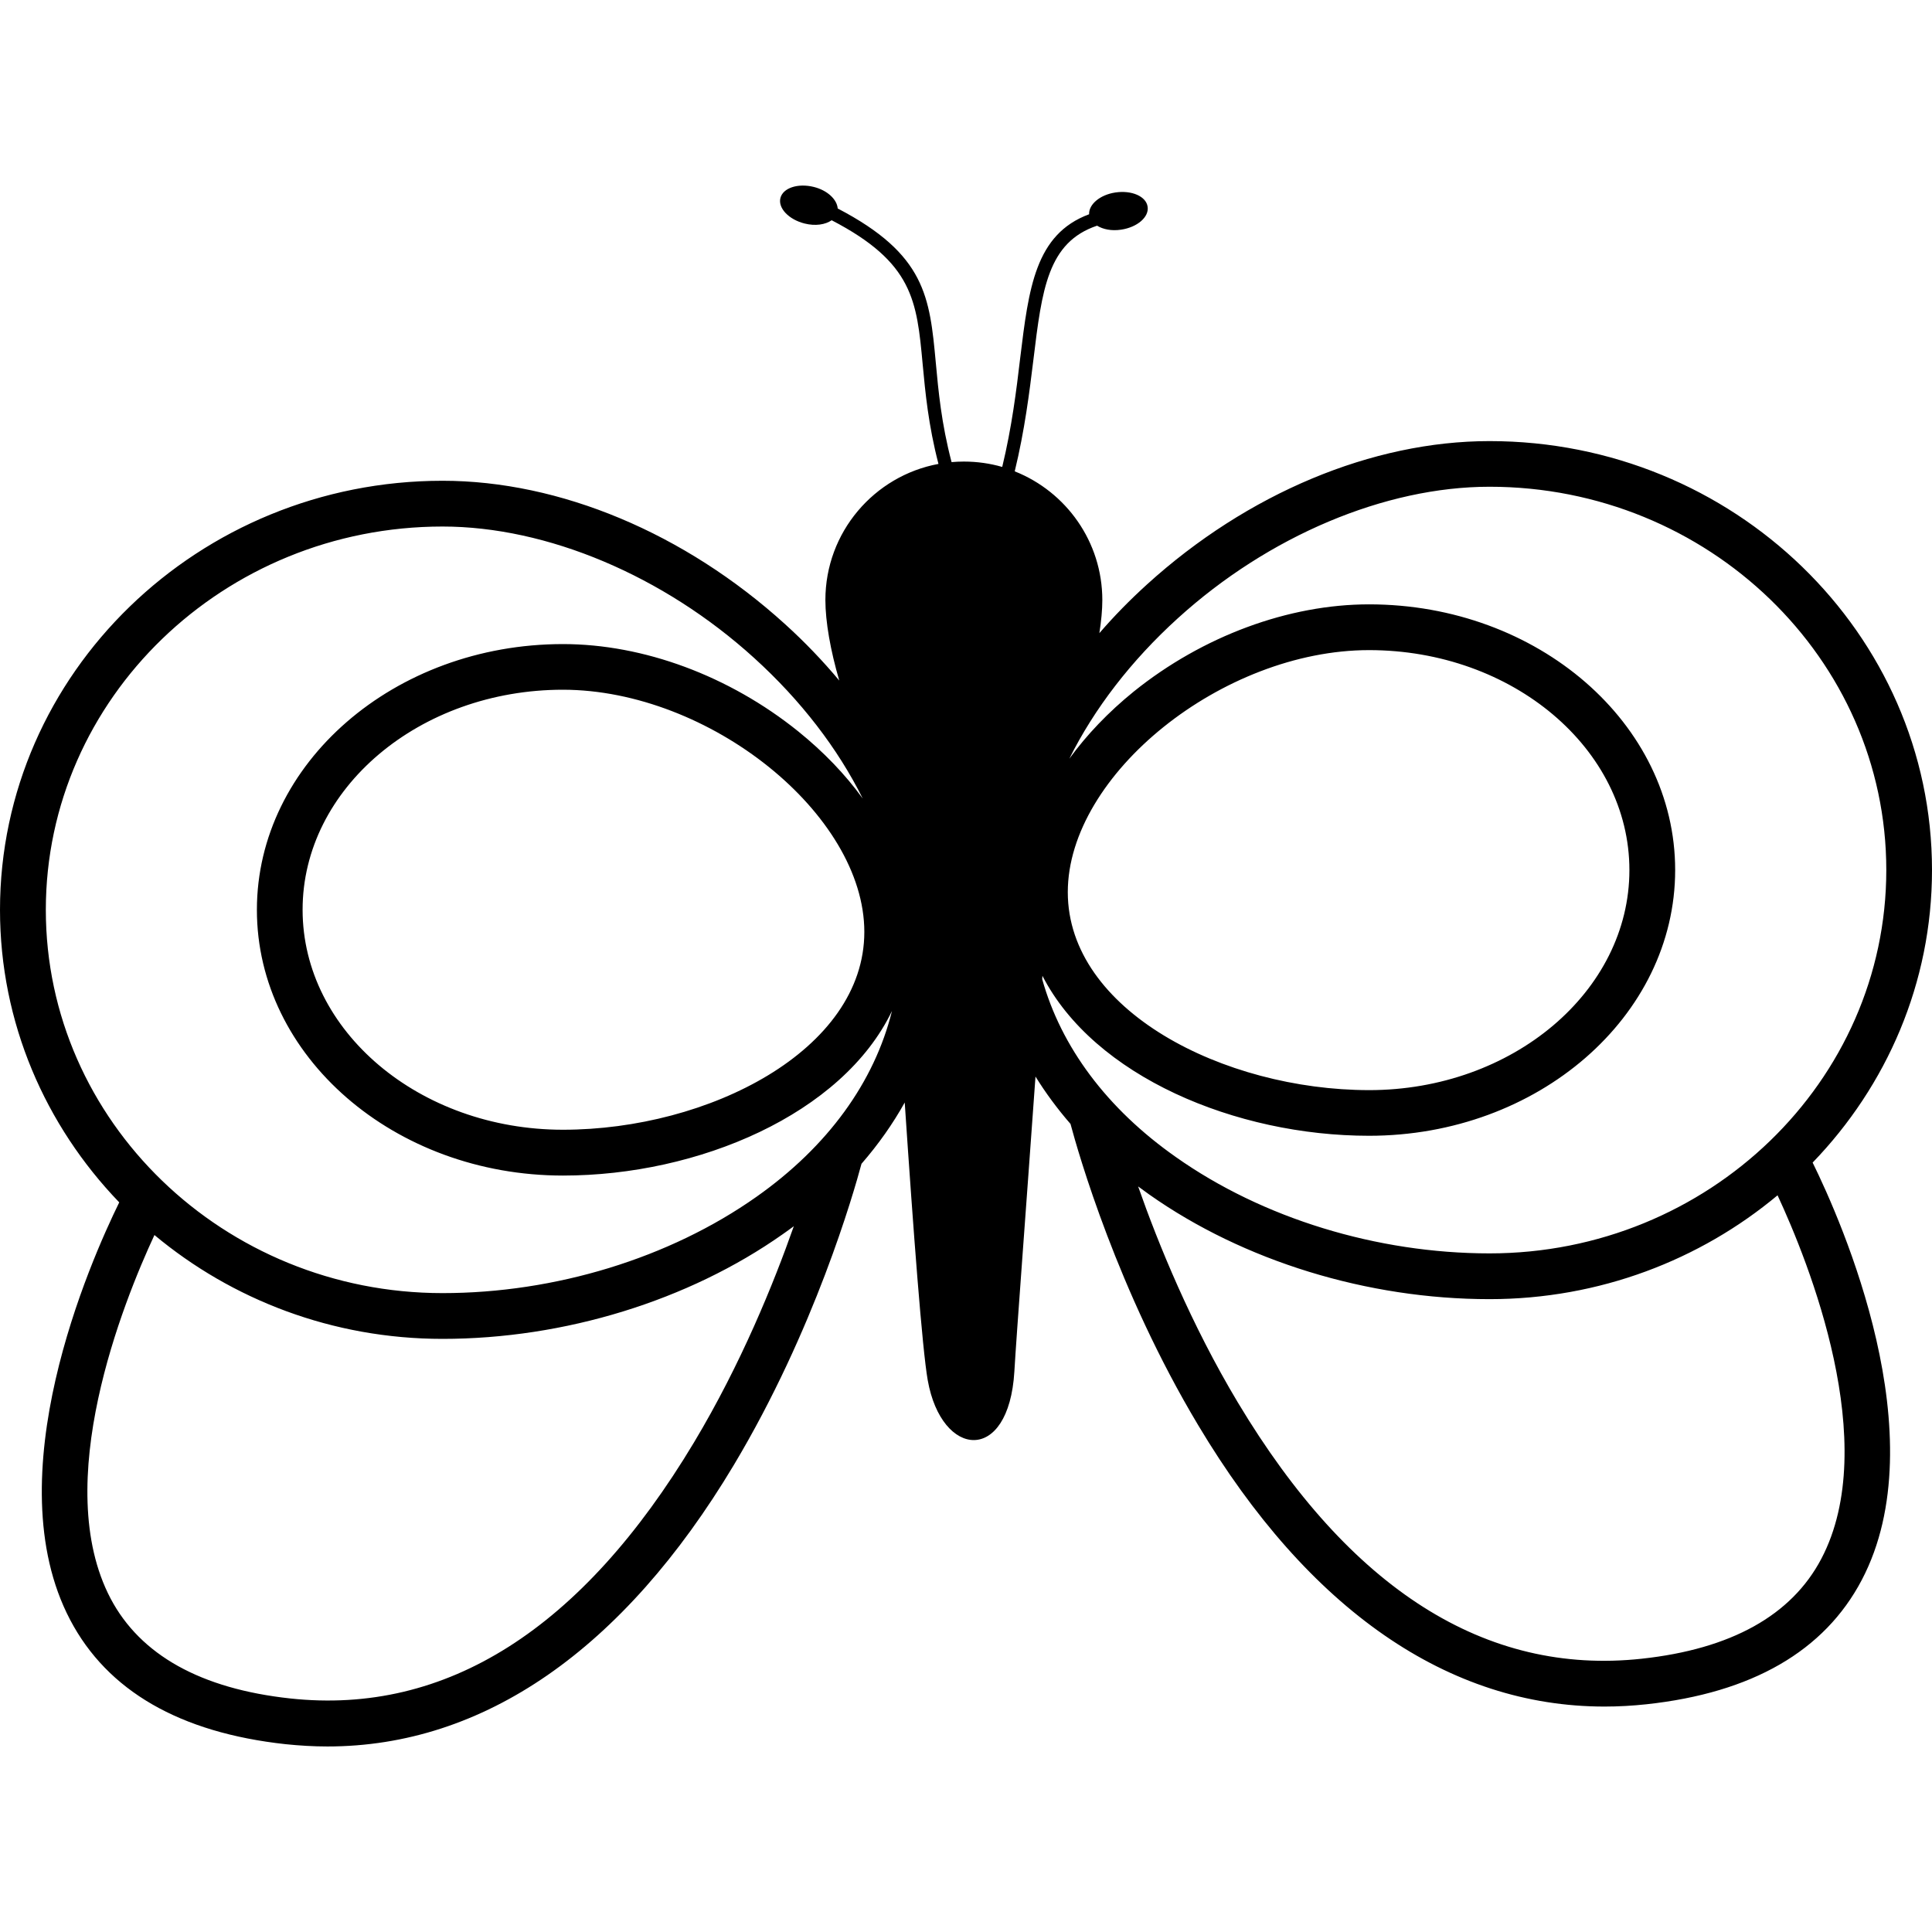 <?xml version="1.0" encoding="iso-8859-1"?>
<!-- Generator: Adobe Illustrator 16.0.0, SVG Export Plug-In . SVG Version: 6.00 Build 0)  -->
<!DOCTYPE svg PUBLIC "-//W3C//DTD SVG 1.1//EN" "http://www.w3.org/Graphics/SVG/1.1/DTD/svg11.dtd">
<svg version="1.1" id="Capa_1" xmlns="http://www.w3.org/2000/svg" xmlns:xlink="http://www.w3.org/1999/xlink" x="0px" y="0px"
	 width="32px" height="32px" viewBox="0 0 32 32" style="enable-background:new 0 0 32 32;" xml:space="preserve">
<g>
	<path d="M32,14.411c0-3.919-3.288-7.105-7.329-7.105c-1.942,0-4.011,0.865-5.673,2.374c-0.284,0.258-0.547,0.526-0.789,0.807
		c0.031-0.2,0.049-0.386,0.049-0.547c0-0.969-0.602-1.797-1.451-2.133c0.166-0.683,0.243-1.308,0.31-1.853
		c0.141-1.163,0.237-1.941,1.054-2.216c0.1,0.061,0.241,0.09,0.398,0.066c0.269-0.04,0.466-0.21,0.439-0.381
		c-0.025-0.172-0.265-0.275-0.533-0.235c-0.257,0.038-0.443,0.198-0.436,0.361c-0.893,0.331-1,1.224-1.141,2.378
		C16.835,6.461,16.76,7.071,16.6,7.734c-0.201-0.058-0.414-0.089-0.636-0.089c-0.067,0-0.136,0.003-0.203,0.009
		C15.592,7.01,15.543,6.476,15.5,6.01c-0.101-1.094-0.17-1.798-1.625-2.557c-0.011-0.147-0.167-0.3-0.397-0.357
		c-0.264-0.065-0.51,0.017-0.552,0.184s0.138,0.356,0.4,0.422c0.179,0.045,0.344,0.019,0.449-0.054
		c1.35,0.701,1.41,1.332,1.507,2.382c0.044,0.47,0.094,1.008,0.262,1.654c-1.065,0.197-1.873,1.131-1.873,2.254
		c0,0.359,0.084,0.836,0.23,1.334c-0.271-0.324-0.571-0.638-0.899-0.935C11.34,8.829,9.272,7.963,7.33,7.963
		C3.288,7.963,0,11.151,0,15.07c0,1.871,0.751,3.574,1.975,4.845c-0.48,0.978-2.061,4.542-0.813,6.915
		c0.618,1.177,1.818,1.868,3.566,2.059c0.233,0.024,0.465,0.038,0.695,0.038c2.584,0,4.899-1.6,6.731-4.661
		c1.337-2.234,1.986-4.509,2.115-4.99c0.279-0.321,0.519-0.661,0.716-1.015c0.144,2.146,0.29,4.084,0.381,4.599
		c0.229,1.296,1.344,1.397,1.435-0.143c0.038-0.65,0.194-2.699,0.35-4.886c0.168,0.271,0.361,0.533,0.58,0.785
		c0.129,0.481,0.776,2.755,2.115,4.99c1.83,3.062,4.146,4.66,6.73,4.66c0.229,0,0.462-0.013,0.695-0.038
		c1.748-0.189,2.947-0.881,3.565-2.057c1.248-2.373-0.333-5.939-0.813-6.915C31.249,17.986,32,16.282,32,14.411z M11.496,23.889
		c-1.856,3.096-4.105,4.521-6.687,4.243c-1.481-0.16-2.483-0.719-2.977-1.655c-1.001-1.904,0.209-4.909,0.726-6.021
		c1.283,1.07,2.949,1.72,4.771,1.72c2.02,0,4.074-0.633,5.636-1.734c0.062-0.043,0.123-0.088,0.183-0.132
		C12.815,21.257,12.273,22.592,11.496,23.889z M12.529,19.823c-1.438,1.015-3.333,1.595-5.199,1.595
		c-3.624,0-6.571-2.848-6.571-6.348c0-3.501,2.947-6.349,6.571-6.349c1.73,0,3.66,0.813,5.162,2.178
		c0.777,0.705,1.386,1.501,1.798,2.328c-0.286-0.396-0.646-0.772-1.07-1.114c-1.142-0.919-2.561-1.445-3.895-1.445
		c-2.796,0-5.07,1.976-5.07,4.402s2.274,4.401,5.07,4.401c2.241,0,4.626-1.015,5.449-2.726
		C14.483,17.921,13.713,18.988,12.529,19.823z M14.316,15.435c0,1.961-2.581,3.277-4.991,3.277c-2.378,0-4.313-1.635-4.313-3.644
		s1.935-3.644,4.313-3.644C11.751,11.427,14.316,13.487,14.316,15.435z M17.262,16.218c0.002-0.019,0.002-0.035,0.004-0.055
		c0.856,1.665,3.202,2.649,5.41,2.649c2.797,0,5.07-1.975,5.07-4.402c0-2.427-2.273-4.4-5.07-4.4c-1.334,0-2.754,0.525-3.896,1.443
		c-0.424,0.343-0.782,0.72-1.069,1.114c0.412-0.827,1.021-1.622,1.798-2.327c1.502-1.364,3.432-2.178,5.163-2.178
		c3.623,0,6.571,2.848,6.571,6.348c0,3.501-2.948,6.35-6.571,6.35c-1.866,0-3.762-0.582-5.198-1.597
		C18.332,18.36,17.576,17.341,17.262,16.218z M17.686,14.777c0-1.948,2.564-4.009,4.99-4.009c2.377,0,4.312,1.634,4.312,3.643
		c0,2.01-1.936,3.645-4.312,3.645C20.266,18.054,17.686,16.737,17.686,14.777z M30.167,25.818c-0.493,0.938-1.495,1.496-2.978,1.656
		c-2.58,0.279-4.83-1.148-6.686-4.244c-0.777-1.297-1.32-2.632-1.652-3.579c0.061,0.045,0.121,0.089,0.183,0.133
		c1.563,1.103,3.616,1.734,5.637,1.734c1.821,0,3.488-0.649,4.771-1.72C29.959,20.91,31.168,23.915,30.167,25.818z"/>
</g>
<g>
</g>
<g>
</g>
<g>
</g>
<g>
</g>
<g>
</g>
<g>
</g>
<g>
</g>
<g>
</g>
<g>
</g>
<g>
</g>
<g>
</g>
<g>
</g>
<g>
</g>
<g>
</g>
<g>
</g>
</svg>

